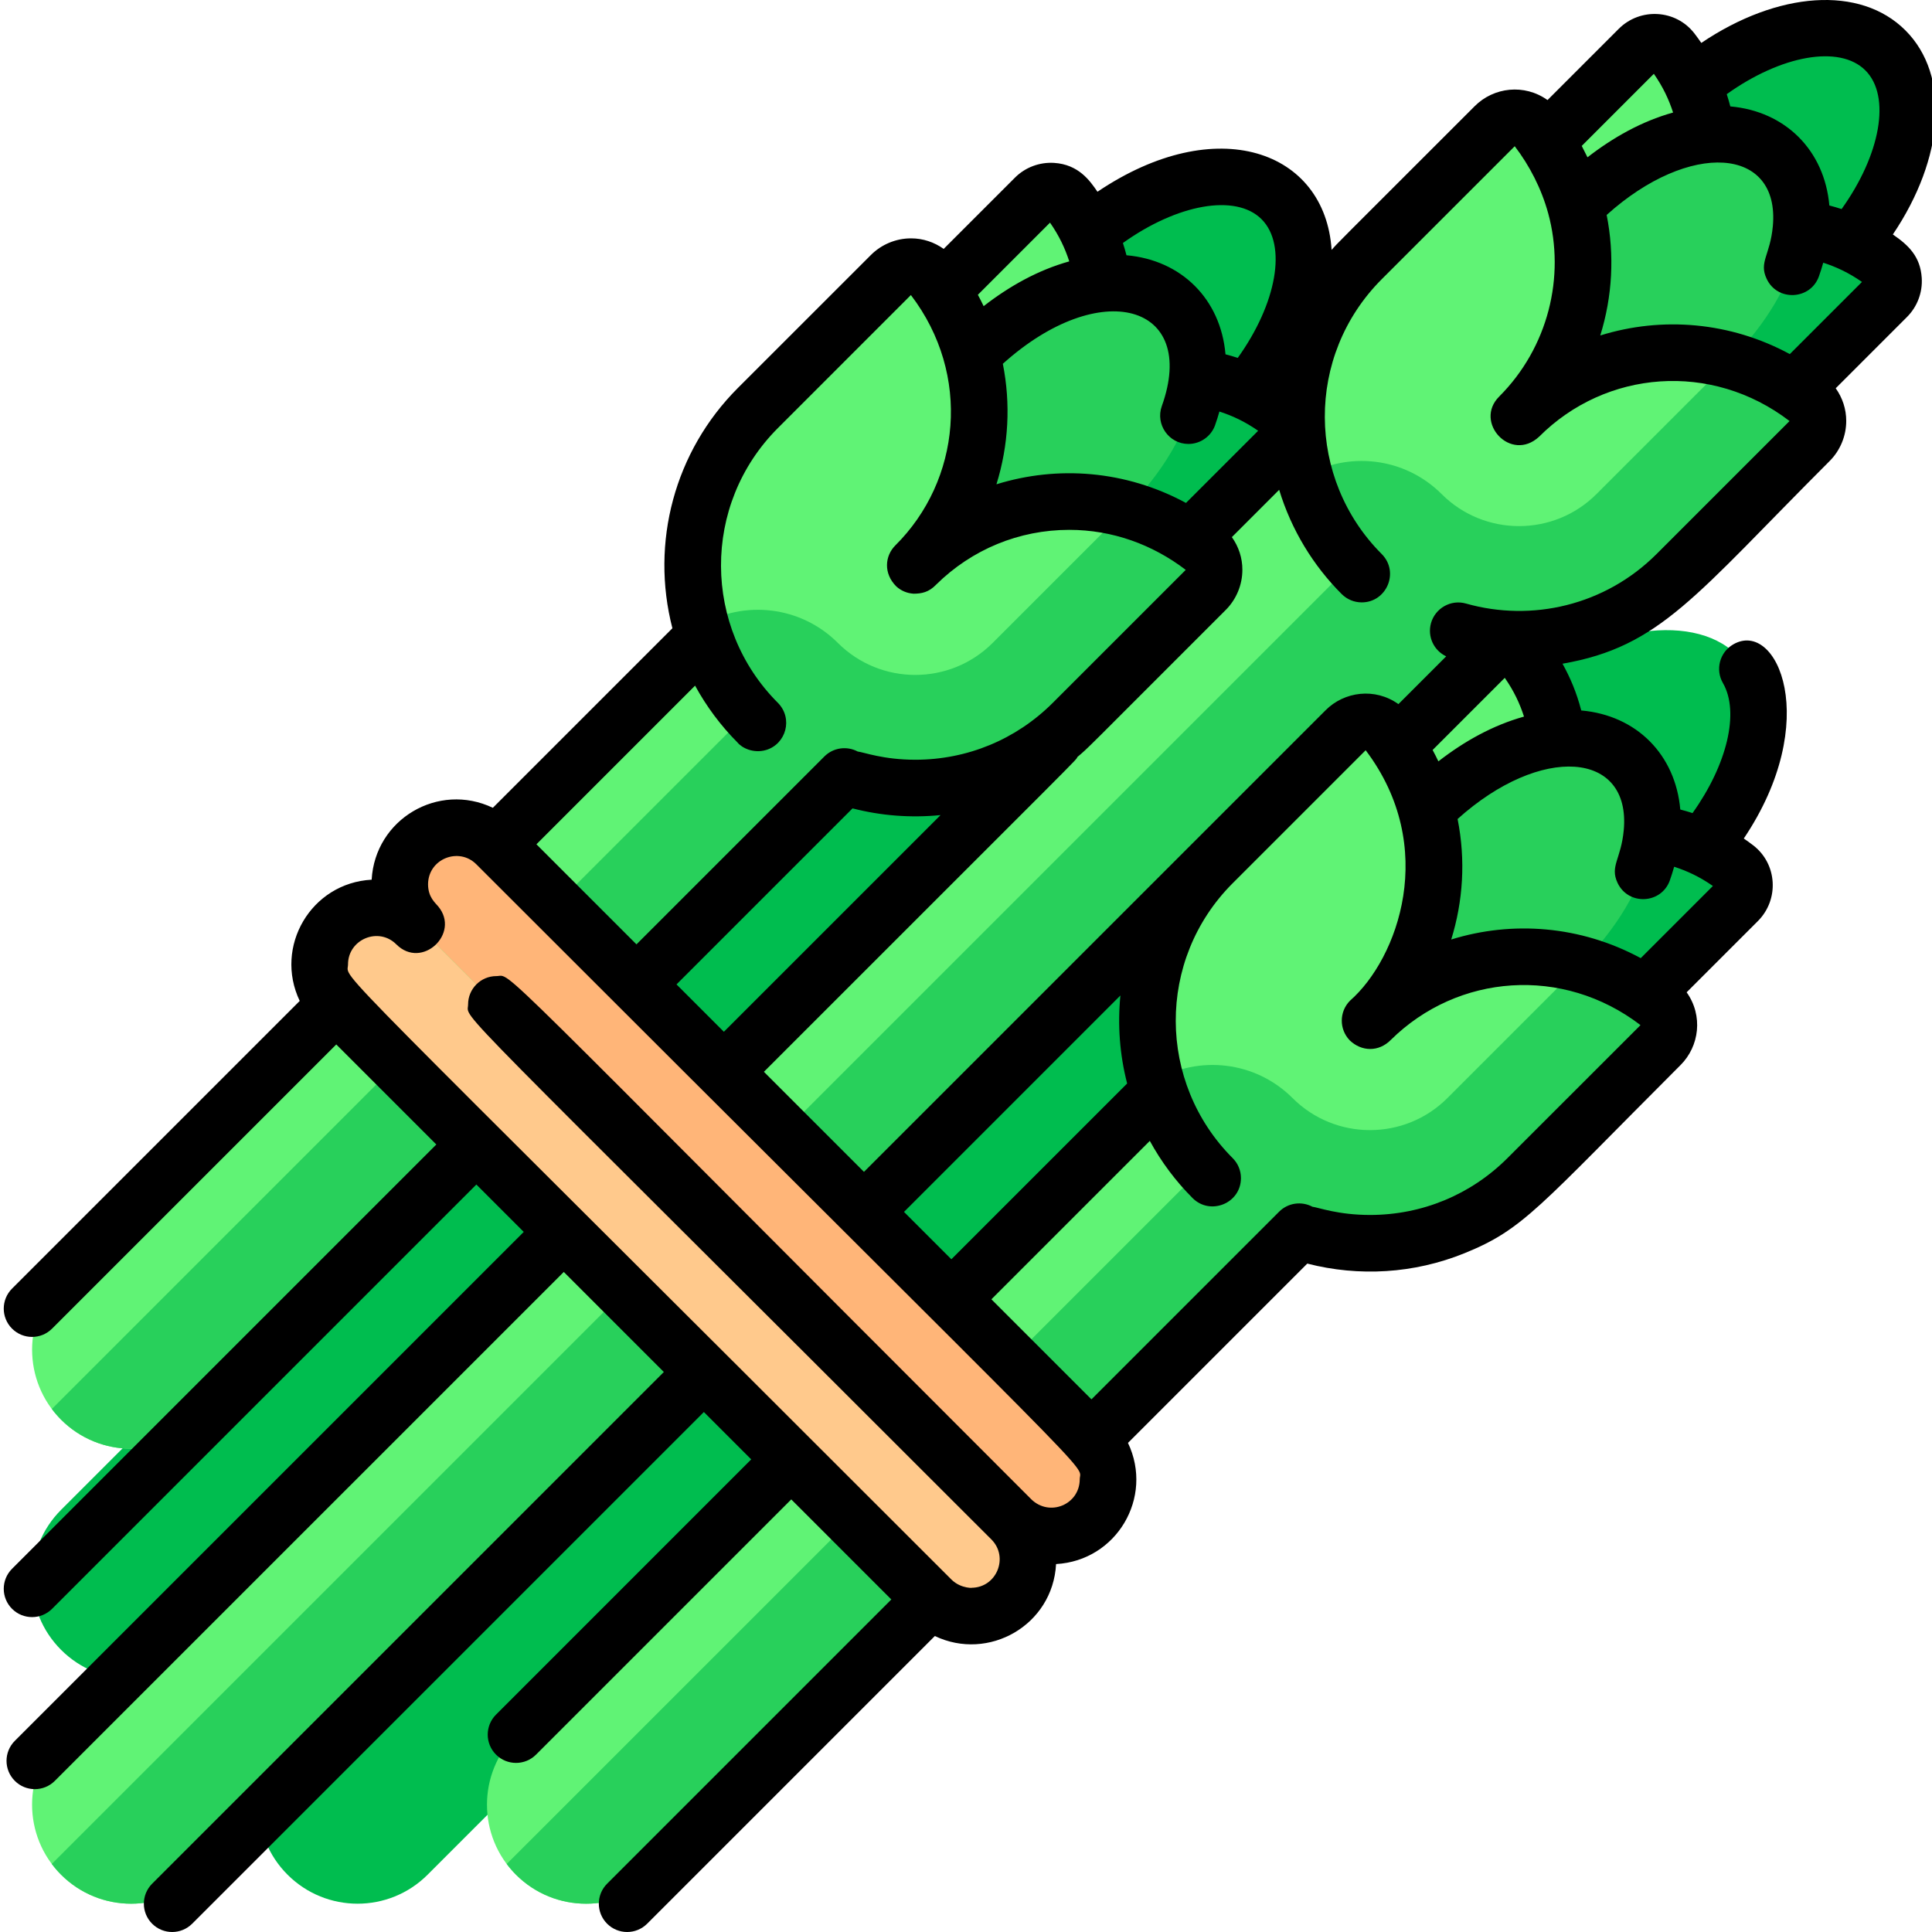 <svg xmlns="http://www.w3.org/2000/svg" height="511pt" viewBox="0 0 511 511.999" width="511pt"><path d="m262.145 153.668-246.449 246.445c-10.25 10.254-10.25 26.875 0 37.125 10.254 10.25 26.875 10.25 37.125 0l22.879 22.449c-10.25 10.25-10.25 26.871 0 37.125 10.254 10.25 26.875 10.25 37.125 0l247.148-247.152zm0 0" fill="#00bd4f"></path><path d="m499.016 69.926c-2.879-2.215-5.906-4.027-9.02-5.465 15.512-18.559 19.766-40.434 9.121-51.078-11.715-11.715-37.043-5.383-56.566 14.141-19.527 19.527-25.859 44.855-14.145 56.57l-22.418 22.418c18.156 18.16 47.602 18.16 65.762 0l27.773-27.773c2.5-2.5 2.297-6.66-.508-8.812zm0 0" fill="#00bd4f"></path><path d="m442.578 13.484c-2.156-2.801-6.316-3.008-8.816-.508l-27.773 27.773c-18.16 18.16-18.16 47.602 0 65.762l32.879-32.879c15.633-15.633 18.41-41.039 3.711-60.148zm0 0" fill="#60f375"></path><path d="m470.832 41.668c-11.324-11.324-34.328-6.688-53.855 12.84-19.523 19.523-28.18 46.547-16.855 57.871 11.324 11.324 38.344 2.668 57.871-16.859 19.523-19.527 24.164-42.527 12.84-53.852zm0 0" fill="#28d05b"></path><path d="m478.383 105.73c-24.172-18.586-56.402-15.211-76.316 4.707 19.836-19.84 23.355-52.07 4.703-76.32-2.73-3.555-8.012-3.812-11.18-.645l-35.246 35.246c-15.098 15.098-20.301 36.344-15.609 55.684-2.68-1.598-5.801-2.531-9.145-2.531-9.898 0-17.922 8.023-17.922 17.918 0 4.949 2.008 9.43 5.25 12.672l-307.23 307.227c-10.25 10.25-10.25 26.871 0 37.125 10.25 10.25 26.871 10.25 37.121 0l330.453-330.453c20.555 6.895 44.148 2.168 60.52-14.203l35.242-35.242c3.172-3.172 2.914-8.449-.641-11.184zm0 0" fill="#60f375"></path><path d="m478.383 105.73c-6.363-4.891-13.285-8.262-20.391-10.211-.059.059-.121.125-.18.184l-35.242 35.242c-11.309 11.305-29.703 11.305-41.012-.004-9.852-9.848-24.844-11.414-36.332-4.699 2.316 8.355 6.492 16.305 12.551 23.176l-344.551 344.551c.742.992 1.562 1.945 2.461 2.844 10.254 10.25 26.871 10.25 37.125 0l308.035-308.039c3.02 3.02 7.191 4.887 11.797 4.887 9.211 0 16.68-7.469 16.68-16.684 0-3.637-1.18-6.992-3.156-9.734 19.844 5.535 42.012.516 57.613-15.086l35.242-35.242c3.172-3.172 2.914-8.449-.641-11.184zm0 0" fill="#28d05b"></path><path d="m339.008 109.363c-2.883-2.211-5.906-4.023-9.02-5.461 15.508-18.559 19.762-40.438 9.121-51.078-11.719-11.719-37.043-5.387-56.57 14.141-19.527 19.527-25.859 44.852-14.141 56.57l-22.422 22.418c18.16 18.16 47.602 18.16 65.762 0l27.777-27.777c2.496-2.496 2.293-6.656-.508-8.812zm0 0" fill="#00bd4f"></path><path d="m282.566 52.922c-2.152-2.801-6.316-3.004-8.812-.508l-27.777 27.777c-18.16 18.16-18.16 47.602 0 65.762l32.883-32.879c15.633-15.637 18.406-41.039 3.707-60.152zm0 0" fill="#60f375"></path><path d="m310.82 81.109c-11.324-11.324-34.328-6.688-53.852 12.836-19.527 19.527-28.184 46.547-16.855 57.875 11.324 11.324 38.34 2.664 57.867-16.859 19.527-19.527 24.164-42.527 12.84-53.852zm0 0" fill="#28d05b"></path><path d="m318.371 145.172c-24.172-18.586-56.398-15.211-76.316 4.703 19.836-19.836 23.359-52.066 4.707-76.316-2.734-3.555-8.012-3.812-11.184-.645l-35.242 35.242c-16.371 16.371-21.098 39.965-14.207 60.52l-170.434 170.434c-10.25 10.254-10.25 26.871 0 37.125 10.254 10.25 26.875 10.25 37.125 0l170.434-170.434c20.555 6.891 44.148 2.164 60.52-14.207l35.242-35.242c3.168-3.168 2.91-8.449-.645-11.18zm0 0" fill="#60f375"></path><path d="m318.371 145.172c-6.363-4.895-13.281-8.266-20.391-10.211-.059.055-.121.125-.18.18l-35.242 35.242c-11.305 11.309-29.703 11.305-41.012 0-9.848-9.848-24.844-11.414-36.332-4.703 2.316 8.359 6.496 16.305 12.551 23.18l-184.527 184.531c.738.992 1.559 1.941 2.457 2.844 10.254 10.25 26.875 10.25 37.125 0l170.434-170.434c20.555 6.891 44.148 2.164 60.52-14.207l35.242-35.242c3.168-3.168 2.91-8.445-.645-11.18zm0 0" fill="#28d05b"></path><path d="m459.512 229.992c-2.883-2.215-5.906-4.027-9.02-5.465 15.508-18.555 19.762-40.434 9.121-51.078-11.719-11.715-40.043-7.383-59.57 12.145-19.527 19.523-22.859 46.852-11.141 58.566l-22.422 22.422c18.16 18.156 47.602 18.156 65.762 0l27.773-27.777c2.5-2.5 2.297-6.66-.504-8.812zm0 0" fill="#00bd4f"></path><path d="m403.07 173.551c-2.152-2.801-6.312-3.004-8.812-.508l-27.777 27.777c-18.156 18.156-18.156 47.602 0 65.762l32.883-32.883c15.633-15.633 18.41-41.035 3.707-60.148zm0 0" fill="#60f375"></path><path d="m431.324 201.738c-11.324-11.328-34.328-6.691-53.852 12.836-19.527 19.527-28.184 46.547-16.855 57.875 11.324 11.324 38.34 2.664 57.867-16.863 19.527-19.527 24.168-42.523 12.84-53.848zm0 0" fill="#28d05b"></path><path d="m438.875 265.797c-24.172-18.582-56.398-15.211-76.316 4.707 19.836-19.836 23.359-52.07 4.707-76.32-2.734-3.551-8.012-3.812-11.184-.641l-35.242 35.242c-16.371 16.371-21.098 39.965-14.207 60.52l-170.391 170.391c-10.25 10.25-10.25 26.871 0 37.121 10.246 10.246 26.879 10.246 37.125 0l170.391-170.391c20.555 6.895 44.148 2.168 60.52-14.203l35.242-35.242c3.172-3.172 2.91-8.449-.645-11.184zm0 0" fill="#60f375"></path><path d="m438.875 265.801c-6.363-4.895-13.281-8.266-20.391-10.215-.059.059-.121.125-.18.184l-35.238 35.242c-11.309 11.305-29.707 11.305-41.016-.004-9.848-9.848-24.84-11.414-36.332-4.699 2.316 8.355 6.496 16.305 12.555 23.18l-184.488 184.484c.742.992 1.559 1.945 2.461 2.844 5.125 5.129 11.848 7.684 18.566 7.684 7.156 0 13.434-2.559 18.555-7.684l170.391-170.391c20.555 6.895 44.148 2.168 60.52-14.203l35.242-35.242c3.172-3.168 2.91-8.449-.645-11.18zm0 0" fill="#28d05b"></path><path d="m256.91 428.277c-3.84 0-7.676-1.465-10.605-4.395l-157.691-157.691c-5.859-5.855-5.859-15.355 0-21.211 5.855-5.859 15.355-5.859 21.215 0l157.688 157.688c5.859 5.859 5.859 15.355 0 21.215-2.93 2.93-6.77 4.395-10.605 4.395zm0 0" fill="#ffc98c"></path><path d="m278.121 407.062c-3.836 0-7.676-1.465-10.605-4.395l-157.688-157.688c-5.859-5.859-5.859-15.355 0-21.215 5.855-5.855 15.352-5.859 21.211 0l157.688 157.691c5.859 5.855 5.859 15.352 0 21.211-2.926 2.93-6.766 4.395-10.605 4.395zm0 0" fill="#ffb578"></path><path d="m501.125 62.137c13.66-20.258 15.32-42.105 3.328-54.094-11.988-11.988-33.832-10.328-54.09 3.332-.578-.848-1.184-1.684-1.812-2.5-4.93-6.406-14.383-6.914-20.062-1.238l-18.879 18.879c-6.137-4.371-14.254-3.438-19.305 1.629-38.492 38.484-35.949 35.875-37.914 38.082-1.707-26.344-30.492-36.688-62.047-15.41-2.012-2.941-4.996-7.227-11.488-7.648-3.867-.238-7.652 1.176-10.387 3.914l-18.883 18.879c-2.488-1.777-5.492-2.793-8.59-2.793h-.09c-3.949 0-7.82 1.609-10.621 4.422l-35.242 35.23c-16.793 16.793-23.207 40.969-17.348 63.672l-47.582 47.582c-14.473-6.906-31.223 3.039-32.117 19.051-16.09.863-25.93 17.766-19.062 32.129l-76.238 76.238c-2.93 2.93-2.93 7.676 0 10.605 1.465 1.465 3.387 2.199 5.305 2.199 1.922 0 3.84-.734 5.305-2.199l75.316-75.312 26.516 26.516-112.441 112.441c-2.93 2.93-2.93 7.68 0 10.609 1.465 1.465 3.387 2.195 5.305 2.195 1.922 0 3.84-.73 5.305-2.195l112.441-112.441 12.555 12.555-134.871 134.875c-2.93 2.93-2.93 7.676 0 10.605 1.461 1.465 3.383 2.195 5.305 2.195 1.918 0 3.836-.73 5.301-2.195l134.875-134.871 26.516 26.516-135.602 135.605c-2.93 2.93-2.93 7.68 0 10.609 1.461 1.461 3.383 2.195 5.301 2.195 1.922 0 3.84-.734 5.305-2.195l135.605-135.605 12.551 12.551-67.633 67.637c-2.93 2.93-2.93 7.676 0 10.605 1.461 1.465 3.383 2.195 5.301 2.195 1.922 0 3.84-.73 5.305-2.195l67.637-67.637 26.52 26.52-75.32 75.32c-2.93 2.93-2.93 7.68 0 10.609 1.465 1.461 3.383 2.195 5.305 2.195 1.918 0 3.84-.734 5.305-2.195l76.238-76.242c14.234 6.809 31.262-2.848 32.129-19.07 15.996-.879 25.949-17.629 19.055-32.109l47.52-47.52c13.672 3.516 28.254 2.688 41.684-2.758 15.676-6.363 19.449-12.055 57.223-49.844 4.996-4.973 6.043-13.094 1.625-19.293l18.883-18.879c5.695-5.703 5.145-15.152-1.242-20.066-.816-.625-1.648-1.23-2.496-1.809 20.91-31.086 8.82-58.164-2.789-51.449-3.586 2.07-4.816 6.66-2.742 10.246 4.48 7.746 1.074 21.691-8.055 34.465-1.07-.355-2.152-.664-3.242-.945-1.273-14.516-11.547-24.961-26.246-26.25-1.242-4.785-2.906-8.668-4.965-12.391 25.965-4.523 35.043-17.957 70.785-53.707 2.812-2.801 4.41-6.684 4.402-10.641.012-3.117-1.004-6.145-2.785-8.648l18.883-18.883c2.738-2.738 4.164-6.523 3.91-10.387-.371-5.617-3.461-8.625-7.652-11.488zm-7.277-43.484c6.859 6.855 3.988 22.375-6.305 36.75-1.074-.355-2.156-.664-3.246-.949-1.289-14.613-11.641-24.969-26.246-26.254-.285-1.09-.594-2.172-.945-3.242 14.367-10.293 29.887-13.164 36.742-6.305zm-56.062.902c2.441 3.504 3.965 6.773 5.098 10.266-8.344 2.328-15.895 6.598-22.684 11.867-.328-.688-1.48-2.938-1.523-3.02zm-123.988 113.727c-15.996-8.645-34.008-9.973-50.23-4.938 3.227-10.367 3.809-21.312 1.695-31.934 25.82-23.23 51.844-15.875 42.129 11.211-1.734 4.855 1.863 10.031 7.059 10.031 3.16 0 5.992-2 7.062-4.969 0-.012 0-.012 0-.02.434-1.207.805-2.406 1.141-3.602 3.453 1.121 6.738 2.637 10.27 5.098zm20.031-75.188c6.855 6.859 3.988 22.379-6.309 36.75-1.07-.355-2.156-.664-3.25-.949-1.277-14.637-11.672-24.973-26.242-26.25-.281-1.09-.594-2.176-.945-3.246 14.371-10.293 29.887-13.16 36.746-6.305zm-56.062.906c2.434 3.496 3.965 6.773 5.098 10.266-8.316 2.324-15.844 6.559-22.691 11.867-.48-1.016-.992-2.02-1.527-3.012zm-72.113 54.434 35.242-35.246c16.102 21.125 13.191 49.156-4.129 66.355-2.746 2.746-3.211 7.391.25 10.852.012 0 .02.012.02.02 1.25 1.129 2.789 1.789 4.469 1.91l.023.012c2.191 0 4.117-.371 6.059-2.402 9.48-9.359 22.012-14.52 35.281-14.52 11.426 0 22.086 3.898 30.863 10.609l-35.242 35.242c-9.723 9.711-22.652 15.062-36.402 15.07-8.48 0-13.625-1.98-15.289-2.176-2.84-1.516-6.441-1.078-8.832 1.312l-49.793 49.793-26.516-26.52 42.043-42.043c3.012 5.508 6.797 10.598 11.223 15.043 1.184 1.473 4.238 2.984 7.559 2.023 5.371-1.586 7.223-8.391 3.172-12.504-19.906-19.871-20.309-52.523 0-72.832zm-26.871 147.441 46.648-46.648c7.559 1.949 15.414 2.566 23.332 1.777l-57.426 57.426c-4.281-4.281-8.48-8.48-12.555-12.555zm94.016 136.445c-147.039-147.039-137.246-138.648-141.75-138.648-4.184 0-7.5 3.406-7.5 7.5 0 4.508-8.605-5.492 138.68 141.793 4.684 4.684 1.406 12.805-5.301 12.805 1 0-2.648.457-5.305-2.195-169.812-169.82-159.895-158.348-159.895-163.004 0-6.617 8.062-10.051 12.805-5.305 6.773 6.777 17.027-2.891 11.113-10.047-.816-1-2.691-2.445-2.707-5.867.035-6.793 8.188-9.945 12.801-5.301 170.645 170.645 159.875 158.348 159.902 163-.039 6.668-7.969 10.008-12.844 5.27zm25.406-110.188-46.582 46.582c-4.09-4.094-8.285-8.289-12.551-12.551 10.969-10.969 36.676-36.676 57.348-57.352-.766 7.742-.207 15.594 1.785 23.32zm100.793 19.773c-9.711 9.711-22.641 15.062-36.402 15.07-8.492 0-13.656-1.98-15.281-2.176-2.84-1.516-6.441-1.082-8.836 1.312l-49.73 49.727c-7.445-7.449-16.516-16.516-26.516-26.516l41.98-41.98c3.035 5.555 6.863 10.691 11.348 15.172 4.66 4.66 12.801 1.422 12.801-5.309 0-2-.777-3.879-2.199-5.301-19.922-19.922-20.277-52.555.004-72.836l35.25-35.25c19.383 25.637 8.547 55.227-4.141 66.363-2.934 2.953-2.867 7.605-.121 10.473.004.004.055.07.062.07 3.086 2.938 7.625 3.148 10.879-.152 17.75-17.523 45.59-19.652 66.156-3.91zm-.719-127.273c2.441 3.504 3.965 6.777 5.098 10.27-8.273 2.312-15.816 6.527-22.691 11.863-.48-1.016-.992-2.02-1.527-3.012zm31.531 40.375c-.711 7.715-3.738 9.492-1.633 13.984 2.867 6.027 11.582 5.598 13.844-.66 0-.012 0-.012 0-.012.434-1.215.805-2.422 1.145-3.625 3.422 1.109 6.711 2.621 10.27 5.098l-19.121 19.121c-15.996-8.641-34.055-9.961-50.227-4.934 3.133-10.078 3.867-20.996 1.688-31.938 22.035-19.816 45.984-18.102 44.035 2.965zm8.699-73.184c-13.672 13.66-33.109 18.059-50.504 13.121-4.078-1.16-8.168 1.293-9.27 5.172-1.016 3.629.777 7.297 4.023 8.82l-12.66 12.66c-6.211-4.43-14.355-3.355-19.305 1.629l-35.234 35.234v.004l-.004-.004-5.562 5.566c-16.613 16.609-65.27 65.266-81.531 81.527-8.812-8.812-17.758-17.758-26.516-26.516 87.715-87.715 82.348-82.18 83.09-83.441 3.121-2.645.531-.184 39.305-38.961 2.812-2.809 4.41-6.691 4.402-10.648.012-3.125-1-6.148-2.785-8.648l12.535-12.535c3.234 10.637 9.035 20.094 16.57 27.633 1.422 1.41 3.301 2.199 5.312 2.199 6.602 0 10.031-8.043 5.297-12.809-19.898-19.902-20.32-52.492 0-72.836l35.246-35.242c3.934 5.145 7.078 11.258 8.848 17.715h.004c4.617 16.859.008 35.648-12.984 48.637-6.785 6.789 3.094 17.598 10.613 10.613 17.66-17.684 45.68-19.969 66.352-4.133zm35.312-52.988c-15.742-8.516-33.785-10.051-50.234-4.934 3.227-10.363 3.809-21.312 1.695-31.938 21.93-19.746 45.969-18.176 44.039 2.965-.711 7.742-3.754 9.508-1.629 13.98 2.828 6.027 11.602 5.605 13.84-.672.434-1.207.805-2.414 1.145-3.617 3.387 1.098 6.688 2.602 10.266 5.094zm0 0"></path></svg>